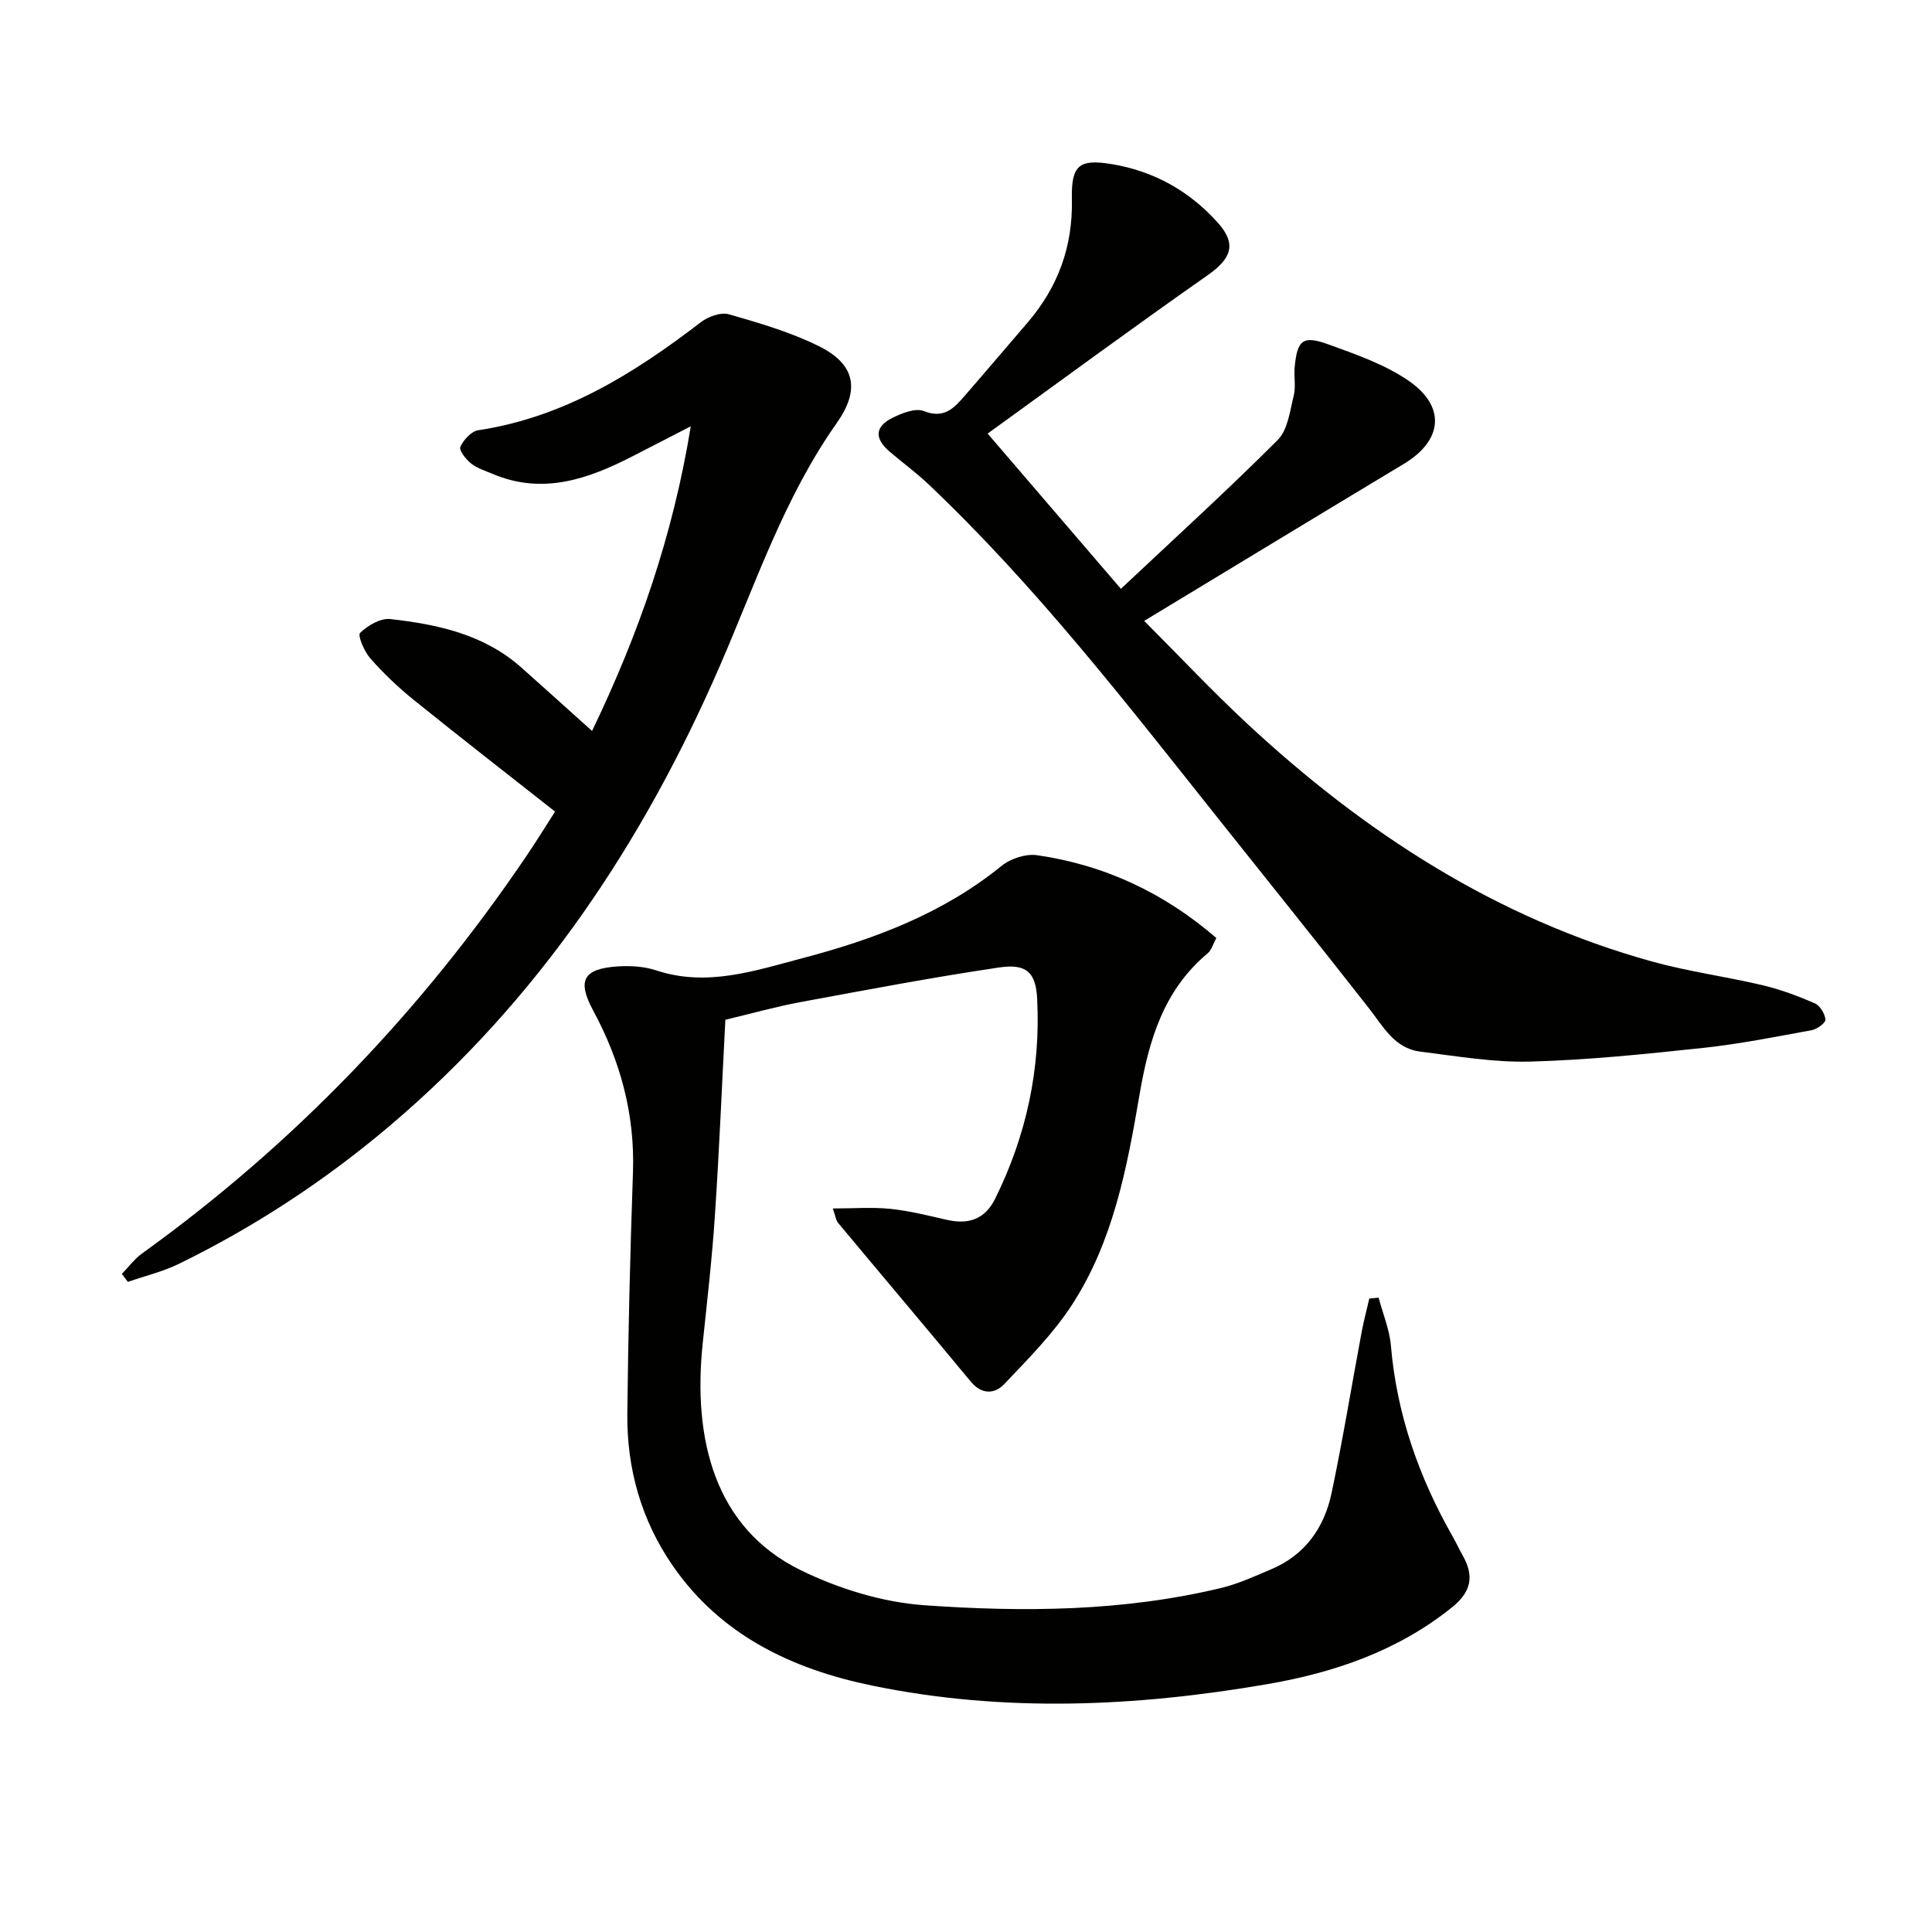 <svg enable-background="new 0 0 400 400" viewBox="0 0 400 400" xmlns="http://www.w3.org/2000/svg"><path d="m251.83 194.2c-.67 1.22-.98 2.49-1.78 3.16-9.17 7.66-12.2 18.04-14.13 29.32-2.57 15.06-5.43 30.25-13.9 43.35-3.9 6.04-9.12 11.28-14.11 16.54-1.92 2.03-4.62 2.25-6.9-.5-9.11-11-18.34-21.9-27.48-32.87-.48-.57-.56-1.47-1.1-3 4.28 0 8.13-.3 11.91.08 3.95.41 7.84 1.4 11.72 2.28 4.45 1.01 7.86-.11 9.97-4.37 6.47-13.07 9.45-26.91 8.7-41.45-.28-5.42-2.23-7.27-7.84-6.44-13.78 2.04-27.49 4.64-41.19 7.18-5.19.96-10.28 2.41-15.52 3.65-.72 13.72-1.27 27.16-2.17 40.58-.58 8.78-1.59 17.53-2.51 26.28-2.12 20.02 2.46 38.37 20.26 47.09 7.88 3.86 16.92 6.65 25.63 7.27 20.56 1.45 41.25 1.29 61.52-3.6 3.52-.85 6.89-2.42 10.26-3.84 7.03-2.96 11.01-8.62 12.52-15.79 2.32-11.03 4.14-22.17 6.21-33.26.44-2.35 1.06-4.67 1.6-7.01.64-.06 1.29-.12 1.93-.18.87 3.31 2.25 6.57 2.54 9.92 1.21 14.19 5.78 27.21 12.77 39.5.74 1.3 1.37 2.66 2.1 3.96 2.39 4.25 1.82 7.49-2.24 10.75-11.26 9.04-24.41 13.51-38.25 15.89-27.21 4.69-54.57 5.91-81.81.29-16.53-3.41-31.28-10.38-41.26-24.82-6.52-9.44-9.53-20.13-9.4-31.54.18-16.64.59-33.29 1.17-49.92.41-11.99-2.59-23-8.23-33.46-3.39-6.29-2.06-8.7 5.16-9.16 2.61-.16 5.43.01 7.89.83 10.47 3.47 20.36.08 30.2-2.51 14.86-3.91 29.13-9.24 41.31-19.14 1.86-1.51 5.01-2.53 7.33-2.2 13.95 2.01 26.28 7.78 37.12 17.14z" fill="#010100"/><path d="m204.48 89.77c9.53 11.11 18.18 21.18 27.59 32.14 11.08-10.42 22.02-20.37 32.46-30.81 2.09-2.09 2.53-5.99 3.32-9.16.47-1.89.01-3.99.2-5.98.54-5.56 1.69-6.57 6.94-4.67 5.73 2.08 11.71 4.14 16.66 7.55 7.8 5.37 7.01 12.38-.98 17.19-17.66 10.62-35.27 21.32-53.78 32.52 7.31 7.32 14.09 14.55 21.33 21.28 24.32 22.6 51.59 40.33 83.92 49.27 7.49 2.07 15.27 3.1 22.85 4.9 3.68.87 7.28 2.22 10.75 3.73 1.08.47 2.08 2.15 2.2 3.36.06.66-1.72 1.99-2.82 2.19-7.49 1.38-14.99 2.87-22.55 3.68-11.89 1.27-23.82 2.51-35.76 2.83-7.57.2-15.21-1.12-22.78-2.07-5.34-.67-7.66-5.21-10.63-9-10.25-13.11-20.7-26.07-31.06-39.1-19.08-23.97-37.82-48.24-60.14-69.39-2.53-2.4-5.38-4.46-8.03-6.74-3.14-2.71-3.06-5.14.55-6.95 1.99-1 4.82-2.13 6.57-1.43 4.18 1.66 6.24-.63 8.43-3.15 4.37-5.02 8.66-10.1 13-15.14 6.31-7.35 9.41-15.72 9.2-25.56-.15-7.11 1.51-8.41 8.37-7.26 8.62 1.44 16.01 5.58 21.84 12.1 3.98 4.44 2.81 7.44-2.11 10.89-15.1 10.57-29.95 21.51-45.54 32.78z" fill="#010100"/><path d="m25.23 263.75c1.39-1.42 2.6-3.09 4.19-4.24 31.55-22.7 57.98-50.32 79.71-82.49 2.03-3.01 3.93-6.1 5.79-8.99-9.94-7.83-19.65-15.37-29.21-23.08-3.23-2.6-6.27-5.5-9.02-8.61-1.26-1.42-2.68-4.77-2.14-5.3 1.58-1.54 4.23-3.1 6.26-2.87 9.8 1.1 19.39 3.16 27.11 10.02 4.83 4.29 9.62 8.62 14.66 13.15 9.58-19.92 16.72-40.27 20.44-63.08-4.67 2.41-8.31 4.28-11.95 6.15-9.24 4.75-18.66 8.11-29.07 3.71-1.53-.65-3.2-1.15-4.46-2.15-1.07-.85-2.55-2.74-2.23-3.45.65-1.45 2.26-3.22 3.69-3.44 17.73-2.68 32.26-11.74 46.1-22.37 1.51-1.16 4.13-2.12 5.8-1.64 6.35 1.82 12.8 3.7 18.68 6.62 7.56 3.76 8.49 9.05 3.65 15.91-10.85 15.38-16.75 33.11-24.14 50.15-15.9 36.67-37.6 69.23-68.34 95.29-13.38 11.34-27.94 20.91-43.7 28.62-3.34 1.63-7.05 2.51-10.58 3.74-.41-.54-.82-1.09-1.24-1.65z" fill="#010100"/></svg>